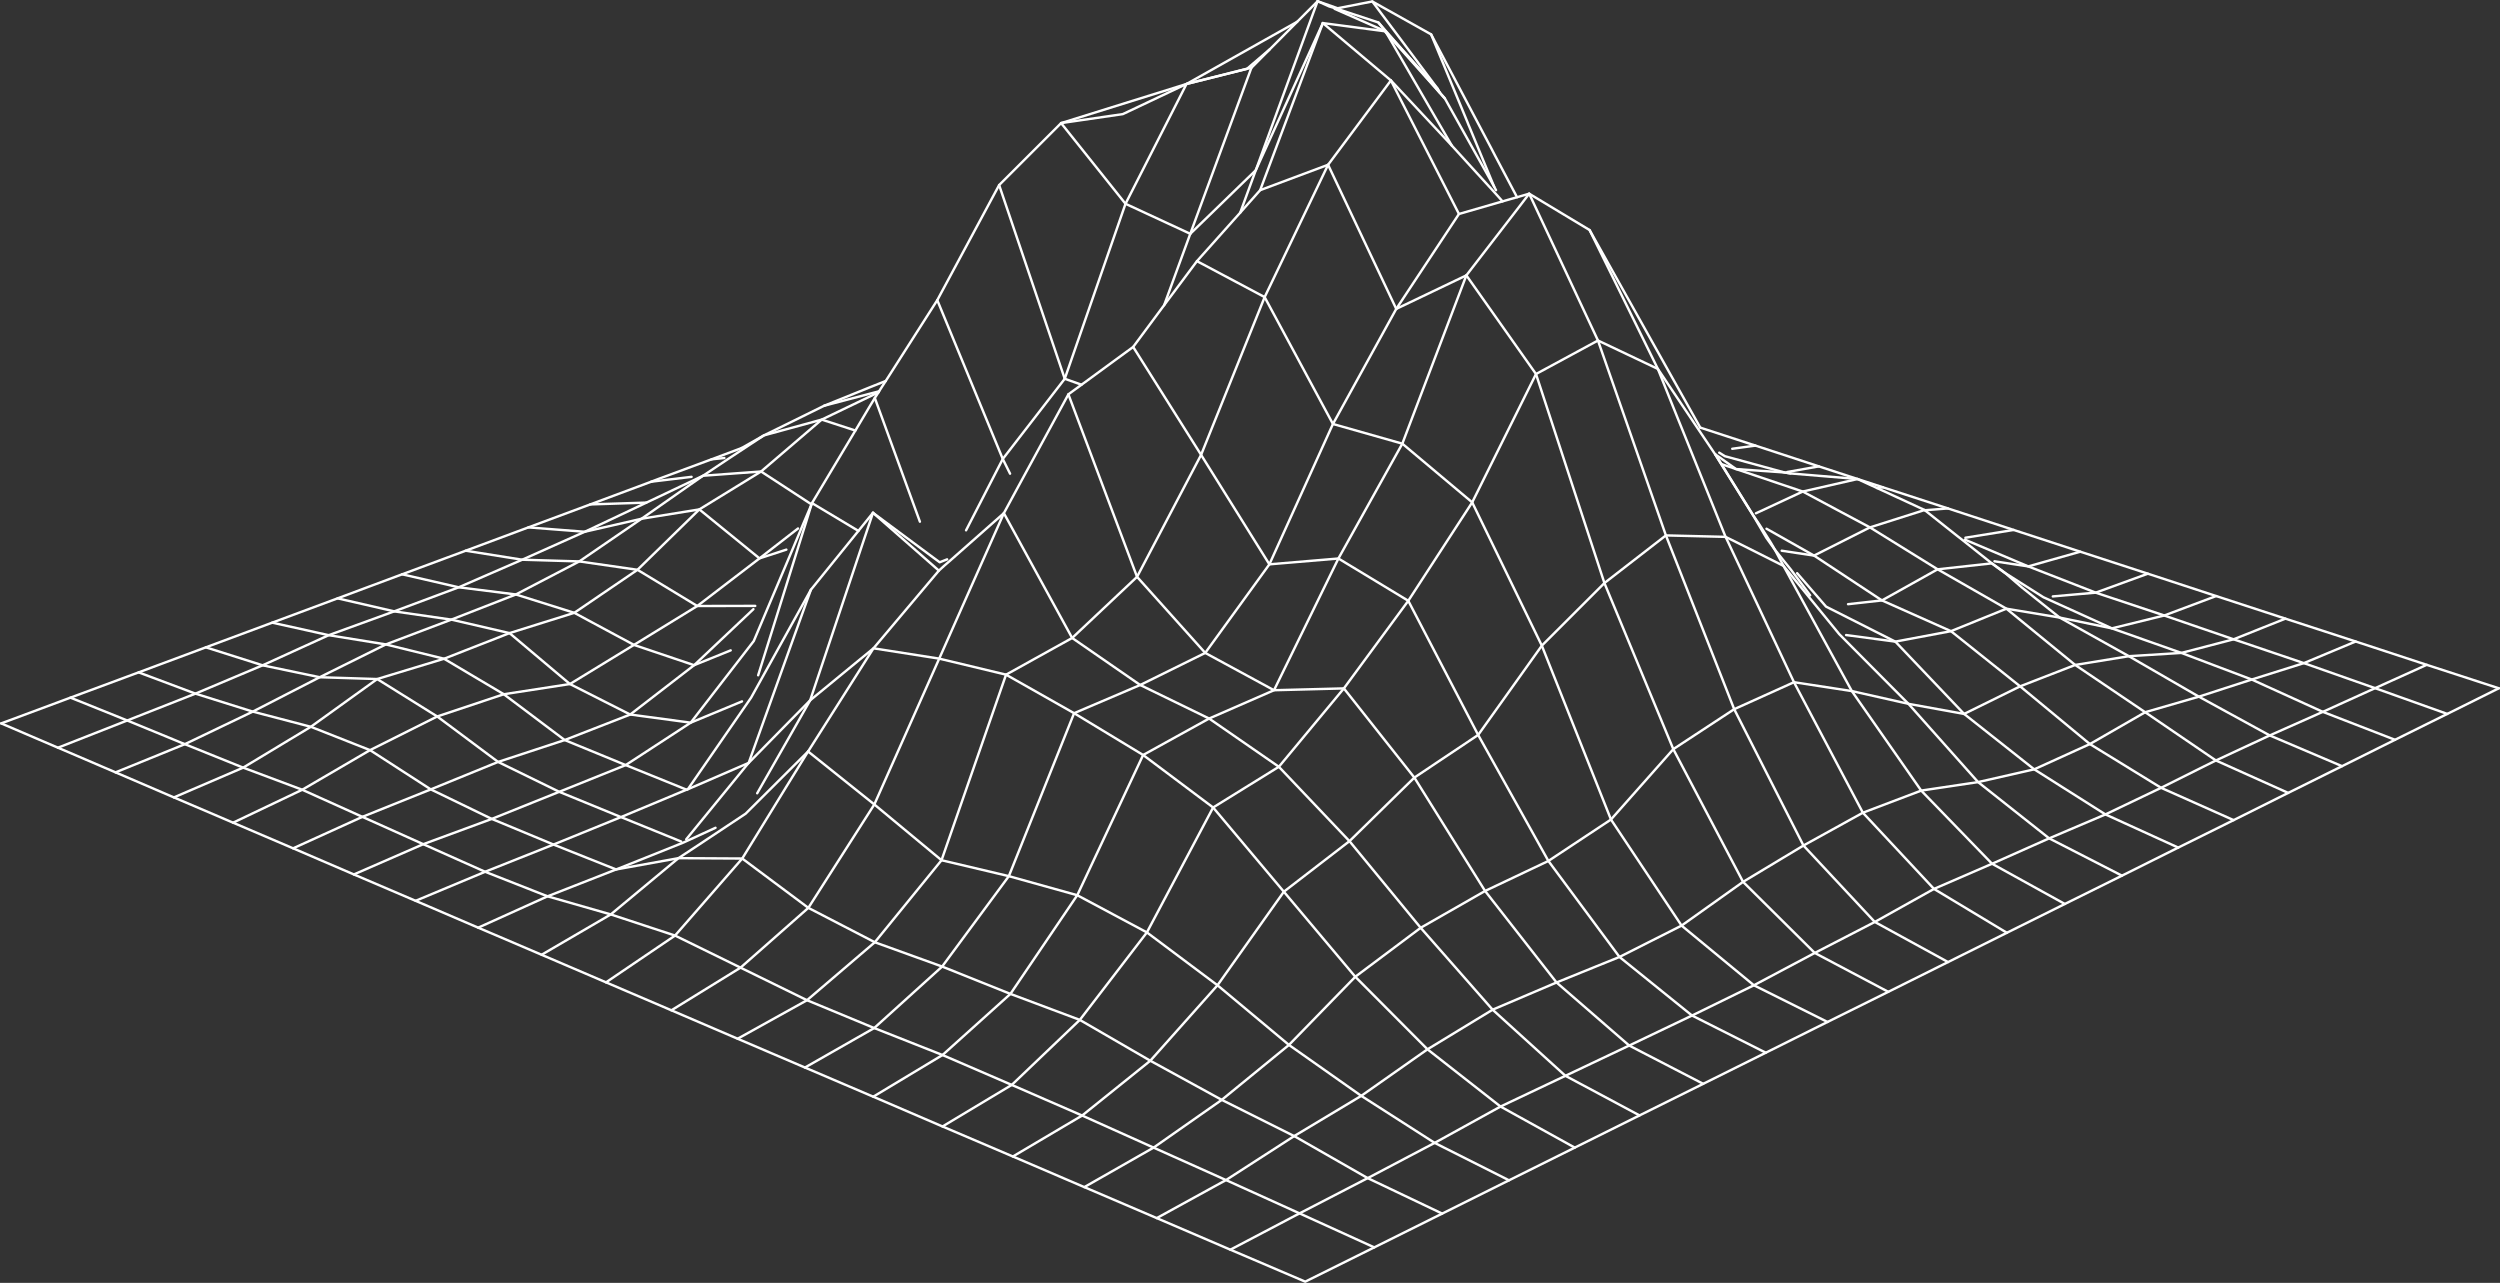 <?xml version="1.0" encoding="UTF-8"?> <svg xmlns="http://www.w3.org/2000/svg" xmlns:xlink="http://www.w3.org/1999/xlink" version="1.1" x="0px" y="0px" viewBox="0 0 2057.3 1055.7" style="enable-background:new 0 0 2057.3 1055.7;" xml:space="preserve"><rect x="0" y="0" width="2057.3" height="1055.7" fill="#333333" stroke="none"/> <style type="text/css"> .st0{fill:none;stroke:#FFFFFF;stroke-width:2;stroke-linecap:round;stroke-linejoin:round;} </style> <g id="Shapes"> <g> <polyline class="st0" points="827.9,555.2 774.8,707.9 719.9,775.4 664.1,823.1 607,854.8 "></polyline> <polyline class="st0" points="876.2,311.7 926.2,167.7 873.2,101.3 "></polyline> <polyline class="st0" points="1177.7,28.3 1207.6,100.5 1208.5,102.8 1208.9,103.7 1229.6,153.7 "></polyline> <polyline class="st0" points="1258.4,159.4 1315,280.2 1370.9,440.6 1427.1,583.6 1484.1,695.8 1542.8,758.7 1603.1,791.7 "></polyline> <line class="st0" x1="1092.9" y1="135.6" x2="1149" y2="254.2"></line> <polyline class="st0" points="826.1,422.3 799.5,482.1 772.9,542 719.5,662 665.2,747.1 609.4,796.3 552.5,831.4 "></polyline> <polyline class="st0" points="1044.6,464.4 1096.9,348.9 1149,254.2 1200.6,176.1 1236.5,165.7 1248.4,162.3 1258.4,159.4 1308.1,189.3 1344.9,264.1 1364.3,303.6 1396,350.9 1411.4,373.8 1411.5,373.9 1416.4,381.8 1418.4,385.1 1442.4,423.6 1448,431.9 1457.4,446.8 1460.6,452.4 1467.7,465.7 1475.7,475.5 1489.6,492.5 1513.5,521.8 1525.9,534.3 1570.5,579.2 1627.8,643.6 1686.3,689.9 1746.2,720.6 "></polyline> <polyline class="st0" points="1476.3,561.4 1533,668.8 1591.5,731.5 1651.5,767.6 "></polyline> <polyline class="st0" points="926.2,167.7 976.4,69.1 1026.2,56.6 1029.8,55.8 "></polyline> <line class="st0" x1="757" y1="429.3" x2="719.9" y2="327.5"></line> <polyline class="st0" points="873.2,101.3 976.4,69.1 1037.6,34.7 1067.5,17.9 "></polyline> <polyline class="st0" points="1411.5,373.9 1416.4,381.8 1418.6,385.2 1442.4,423.6 1453.5,442.5 1460.6,452.4 1473.8,468.8 1484.9,483.6 1489.6,489.9 "></polyline> <polyline class="st0" points="932.5,285.5 988.4,374.3 1044.6,464.4 "></polyline> <polyline class="st0" points="1206.7,226.6 1264,307.8 1320.3,479.8 1377,616.5 1434.4,725.7 1493.4,784.2 1553.9,816.2 "></polyline> <polyline class="st0" points="1129.3,1.2 1145.1,22.3 1148.5,26.8 1183.1,73.1 1184.2,75.5 1185,76.4 "></polyline> <polyline class="st0" points="1258.4,159.4 1251.6,168.3 1206.7,226.6 1154,365.1 1101.4,459.6 1048.4,568 995,591.3 938.3,563.7 882.3,525 826.1,422.3 837.2,401.8 879.2,324.5 890,316.6 932.5,285.5 958,251.1 985,214.9 1020.6,175 1033.4,140.1 1080.8,10.4 1084.3,1 "></polyline> <polyline class="st0" points="1020.6,175 1037,156.5 1088.6,19 "></polyline> <polyline class="st0" points="979.5,192.4 1033.4,140.1 1088.6,19 "></polyline> <line class="st0" x1="1662.4" y1="564.8" x2="1719.8" y2="612.3"></line> <line class="st0" x1="1144.6" y1="66.2" x2="1194.8" y2="119.9"></line> <polyline class="st0" points="1088.6,19 1144.6,66.2 1200.6,176.1 "></polyline> <polyline class="st0" points="1765.3,586.1 1823.5,625.8 1883,652.5 "></polyline> <polyline class="st0" points="498.7,808.4 555.5,769.9 610.8,706.5 647.1,647.4 665,618.4 "></polyline> <polyline class="st0" points="1503.9,841 1443.3,810.8 1383.8,761.7 1325.7,674.4 1268.8,531.3 1211.5,413.4 1154,365.1 1096.9,348.9 1040.7,244.5 1092.9,135.6 1144.6,66.2 "></polyline> <polyline class="st0" points="1065,934.9 1008.9,971.1 951.9,1002.4 892.3,976.9 "></polyline> <polyline class="st0" points="795,436.4 825.2,377.7 876.2,311.7 822.2,152.3 "></polyline> <polyline class="st0" points="445.7,785.7 502.6,752.5 558.3,706.2 572,697.2 613.6,669.6 665,618.4 718.8,533.5 772.6,469.6 777.1,465.5 782.4,460.9 826.1,422.3 "></polyline> <polyline class="st0" points="1792.5,697.5 1732.6,670.2 1686.3,689.9 1639.3,710.8 1591.5,731.5 1542.8,758.7 1493.4,784.2 1443.3,810.8 1392.4,835.7 1340.7,860.4 1288.2,885.3 1234.8,910.6 1180.6,940.5 1125.5,969.5 1069.4,998.5 1008.9,971.1 949.3,944.4 892.3,976.9 833.5,951.7 "></polyline> <polyline class="st0" points="1838.1,674.9 1778.4,648.3 1719.8,612.3 1674,633.1 1627.8,643.6 1581,650.6 1533,668.8 1484.1,695.8 1434.4,725.7 1383.8,761.7 1332.7,787.5 1280.9,808.5 1228.3,830.9 1174.7,863.5 1120.2,901.8 1065,934.9 1005.4,905.1 946.6,872.9 888.6,839.3 831.5,817.9 775.3,795.4 719.9,775.4 665.2,747.1 610.8,706.5 558.3,706.2 507,715.5 455.5,695 404.7,673.9 354.5,649.6 304.5,617.3 255.8,598.1 208,585.6 152.1,612.4 95.1,635.6 "></polyline> <line class="st0" x1="1149" y1="254.2" x2="1206.7" y2="226.6"></line> <polyline class="st0" points="1130.9,1026.5 1074.1,1054.7 1012.5,1028.4 "></polyline> <line class="st0" x1="985" y1="214.9" x2="1040.7" y2="244.5"></line> <polyline class="st0" points="191.8,677 248.7,649.9 304.5,617.3 359.8,589.6 414.6,571.3 469,562.9 521.7,530.7 573.8,498.7 625,459.5 656.7,434.9 "></polyline> <polyline class="st0" points="775.6,927 833.5,951.7 890.5,918 946.6,872.9 1001.9,810.8 1056.5,733.8 1110.5,692.2 1163.9,639.9 1216.4,604.8 1268.8,531.3 1320.3,479.8 1370.9,440.6 1420,441.8 1432.9,448.2 1467.7,465.7 1486.9,500.9 1497.1,519.6 1523.9,568.7 1581,650.6 1639.3,710.8 1699.2,743.9 "></polyline> <polyline class="st0" points="393.5,763.4 450.6,737.6 507,715.5 530.6,706.1 562.5,693.3 588.8,681.2 "></polyline> <polyline class="st0" points="241.2,698.1 298.2,672.2 354.5,649.6 409.9,627 464.7,609 518.6,588 571.2,547.4 620,501.3 "></polyline> <polyline class="st0" points="958,251.1 979.5,192.4 1029.8,55.8 1044.8,40.7 1067.5,17.9 1084.3,1 "></polyline> <polyline class="st0" points="1186.8,998.7 1130.9,1026.5 1069.4,998.5 1012.5,1028.4 951.9,1002.4 "></polyline> <polyline class="st0" points="2056.3,566.4 1997,547.1 1954.5,566.3 1911.5,585.8 1867.8,605.2 1823.5,625.8 1778.4,648.3 1732.6,670.2 1674,633.1 1616.3,587.5 1570.5,579.2 1523.9,568.7 1476.3,561.4 1422.3,446.6 1420,441.8 1392.6,373.8 1385.1,355.2 1381.4,346.1 1364.3,303.6 1315,280.2 1264,307.8 1211.5,413.4 1158.9,494.4 1105.9,566.5 1052.4,631 998.3,664.5 943.8,767.3 888.6,839.3 832.6,892.8 775.6,927 718.6,902.5 662.4,878.5 "></polyline> <polyline class="st0" points="291.2,719.6 348.3,694.7 404.7,673.9 460.2,651.6 511,672.4 566.1,649.4 618.1,574.1 667.3,485.3 706.4,436.9 718.4,422 "></polyline> <polyline class="st0" points="995,591.3 940.7,621.3 886.5,736.7 831.5,817.9 775.6,868.2 718.6,902.5 "></polyline> <polyline class="st0" points="342,741.3 399.2,717.4 455.5,695 511,672.4 560.5,692.5 "></polyline> <polyline class="st0" points="1241.8,971.3 1186.8,998.7 1125.5,969.5 1065,934.9 "></polyline> <polyline class="st0" points="47.7,615.3 104.7,592.9 160.8,570.8 208,585.6 263.1,557.3 310.4,558.8 359.8,589.6 409.9,627 460.2,651.6 514.9,629.6 568.4,594.7 620.3,527.5 632.5,498.6 652.9,450.4 660.7,431.8 667.8,415.1 668.2,414 703.9,354.3 715.6,334.6 719.9,327.5 722.9,322.9 723.4,322 728.9,313.5 771.3,247 822.2,152.3 873.2,101.3 924,93.9 976.4,69.1 1026.2,56.6 1031.1,52.4 1044.8,40.7 "></polyline> <polyline class="st0" points="1,595.3 58,574.1 104.7,592.9 152.1,612.4 200.1,631.7 255.8,598.1 310.4,558.8 365.4,542.1 414.6,571.3 464.7,609 514.9,629.6 565.1,649.9 616.1,627.8 642.8,600.6 666.7,576.3 718.8,533.5 772.9,542 827.9,555.2 882.3,525 935.7,474.7 988.4,374.3 1040.7,244.5 "></polyline> <polyline class="st0" points="1084.3,1 1093.8,5.3 1099.5,7 1134.3,18.5 1137.2,21.9 1140.1,25.7 1181.6,97.3 1194.8,119.9 1233,161.8 1236,165.2 1236.5,165.7 "></polyline> <polyline class="st0" points="1295.9,944.4 1241.8,971.3 1180.6,940.5 1120.2,901.8 1060.7,859.9 1001.9,810.8 943.8,767.3 886.5,736.7 830.2,721 774.8,707.9 719.5,662 665,618.4 "></polyline> <polyline class="st0" points="58,574.1 114.1,553.3 160.8,570.8 216.1,547.5 263.1,557.3 317.5,530.3 371.4,509.9 424.5,489.2 476.7,462 509.1,439.8 527.9,426.9 547.6,413.1 558.6,405.4 578.5,391.5 601.3,376.3 616,366.6 628.6,358.3 663.4,341.2 678.2,333.9 718.4,323.3 723.4,322 "></polyline> <line class="st0" x1="1037" y1="156.5" x2="1092.9" y2="135.6"></line> <polyline class="st0" points="1349.2,917.9 1295.9,944.4 1234.8,910.6 1174.7,863.5 1115.3,803.8 1056.5,733.8 998.3,664.5 940.7,621.3 883.9,586.9 827.9,555.2 "></polyline> <polyline class="st0" points="114.1,553.3 169.4,532.7 216.1,547.5 270.5,522.7 324.4,503.1 377.5,483.3 424.5,489.2 472.6,504.3 524.6,468.9 575.5,419.2 626.3,388 676.2,345.3 718.9,324.8 722.9,322.9 "></polyline> <line class="st0" x1="926.2" y1="167.7" x2="979.5" y2="192.4"></line> <polyline class="st0" points="1401.6,891.9 1349.2,917.9 1288.2,885.3 1228.3,830.9 1169.1,763.5 1110.5,692.2 1052.4,631 995,591.3 "></polyline> <polyline class="st0" points="169.4,532.7 224,512.4 277.8,492.4 330.9,472.6 377.5,483.3 429.7,460.6 481.2,437.6 491.4,432.8 532,413.6 578.5,391.5 626.3,388 667.7,415 "></polyline> <polyline class="st0" points="1453.1,866.3 1401.6,891.9 1340.7,860.4 1280.9,808.5 1222.1,733.2 1163.9,639.9 1105.9,566.5 1048.4,568 991.8,537.3 935.7,474.7 879.2,324.5 "></polyline> <polyline class="st0" points="1617,444.1 1658.2,461.5 1669.1,466.1 1724.6,487.7 1781,506.5 1823.7,490.5 "></polyline> <polyline class="st0" points="330.9,472.6 383.2,453.2 434.8,434 481.2,437.6 527.9,426.9 575.5,419.2 625,459.5 647.1,452.3 "></polyline> <polyline class="st0" points="434.8,434 485.7,415.1 535.9,396.4 541.9,394.1 585.5,378 610.3,368.7 "></polyline> <polyline class="st0" points="1476.3,561.4 1427.1,583.6 1377,616.5 1325.7,674.4 1274.2,708.5 1222.1,733.2 1169.1,763.5 1115.3,803.8 1060.7,859.9 1005.4,905.1 949.3,944.4 890.5,918 832.6,892.8 775.6,868.2 719.4,846 664.1,823.1 609.4,796.3 555.5,769.9 502.6,752.5 450.6,737.6 399.2,717.4 348.3,694.7 298.2,672.2 248.7,649.9 200.1,631.7 143.1,656.2 "></polyline> <line class="st0" x1="1765.3" y1="586.1" x2="1719.8" y2="612.3"></line> <line class="st0" x1="1662.4" y1="564.8" x2="1616.3" y2="587.5"></line> <polyline class="st0" points="1088.6,19 1139.5,25.7 1184.3,75.8 1185,76.5 1188.8,80.8 1189,81 1229.6,153.7 1231.1,156.5 "></polyline> <polyline class="st0" points="1399.2,351.9 1444.6,366.7 1496.8,383.8 1527.7,393.9 1528.8,394.2 1529,394.3 1549.5,401 1603,418.4 1657.1,436.1 1711.9,454 1767.5,472.1 1823.7,490.5 1880.7,509.1 1938.5,527.9 1997,547.1 "></polyline> <polyline class="st0" points="621.5,498.6 573.8,498.7 524.6,468.9 476.7,462 429.7,460.6 383.2,453.2 "></polyline> <polyline class="st0" points="2056.3,566.4 2013.9,587.5 1970.9,608.8 1927.3,630.5 1883,652.5 1838.1,674.9 1792.5,697.5 1746.2,720.6 1699.2,743.9 1651.5,767.6 1603.1,791.7 1553.9,816.2 1503.9,841 1453.1,866.3 1392.4,835.7 1332.7,787.5 1274.2,708.5 1216.4,604.8 1158.9,494.4 1101.4,459.6 1044.6,464.4 991.8,537.3 938.3,563.7 883.9,586.9 830.2,721 775.3,795.4 719.4,846 662.4,878.5 607,854.8 552.5,831.4 498.7,808.4 445.7,785.7 393.5,763.4 342,741.3 291.2,719.6 241.2,698.1 191.8,677 143.1,656.2 95.1,635.6 47.7,615.3 1,595.3 "></polyline> <line class="st0" x1="485.7" y1="415.1" x2="531.9" y2="413.6"></line> <polyline class="st0" points="1880.7,509.1 1838.1,526.1 1781,506.5 1737.9,517.1 1731.9,514.3 1681.6,491.5 1650,471.5 1639.1,463.6 1594.5,468.5 1548.7,494.1 1520.8,497.2 "></polyline> <polyline class="st0" points="610.6,577.2 568.4,594.7 518.6,588 469,562.9 419.3,521 371.4,509.9 324.4,503.1 277.8,492.4 "></polyline> <polyline class="st0" points="1767.5,472.1 1724.6,487.7 1689.3,490.8 "></polyline> <polyline class="st0" points="1453.7,435.1 1492.8,457.2 1548.7,494.1 1605.5,519.4 1662.4,564.8 1707.7,547.2 1751.9,540 1795.1,537.3 1853,559.2 1911.5,585.8 1970.9,608.8 "></polyline> <line class="st0" x1="706.4" y1="436.9" x2="668.2" y2="414"></line> <polyline class="st0" points="1445,422.4 1483.5,404.5 1528.6,394.2 "></polyline> <polyline class="st0" points="1519.2,522.6 1559.7,528 1616.3,587.5 "></polyline> <line class="st0" x1="1657.1" y1="436.1" x2="1617.4" y2="442.5"></line> <polyline class="st0" points="1478.9,471.7 1502.7,499.2 1559.7,528 1605.5,519.4 1651.1,500.9 1694.9,508.2 1737.9,517.1 1795.1,537.3 1838.1,526.1 1895.9,545.7 1938.5,527.9 "></polyline> <line class="st0" x1="535.9" y1="396.4" x2="569.1" y2="392.4"></line> <polyline class="st0" points="601.3,535.2 571.2,547.4 521.7,530.7 472.6,504.3 419.3,521 365.4,542.1 317.5,530.3 270.5,522.7 224,512.4 "></polyline> <polyline class="st0" points="1641.3,461.9 1669.1,466.1 1711.9,454 "></polyline> <polyline class="st0" points="1466.2,453.2 1492.8,457.2 1538.8,434 1594.5,468.5 1651.1,500.9 1707.7,547.2 1765.3,586.1 1809.5,573.3 1867.8,605.2 1927.3,630.5 "></polyline> <line class="st0" x1="1470.8" y1="388.4" x2="1496.8" y2="383.8"></line> <polyline class="st0" points="1411.4,373.8 1428.6,386 1463.9,397.9 1483.5,404.5 1538.8,434 1583.8,419.7 1584,419.9 1611.6,441.8 1613.3,443.1 1639.1,463.6 1650,471.5 1663.8,483.4 1674.7,492.1 1694.9,508.2 1751.9,540 1809.5,573.3 1853,559.2 1895.9,545.7 1954.5,566.3 2013.9,587.5 "></polyline> <polyline class="st0" points="610.3,368.7 628.6,358.3 676.2,345.3 703.9,354.3 "></polyline> <line class="st0" x1="1425.5" y1="369.3" x2="1444.6" y2="366.7"></line> <line class="st0" x1="1584" y1="419.9" x2="1603" y2="418.4"></line> <line class="st0" x1="876.2" y1="311.7" x2="890" y2="316.6"></line> <polyline class="st0" points="831.2,389.8 825.2,377.7 771.3,247 "></polyline> <polyline class="st0" points="1417.1,382.1 1428.6,386 1468.5,388.8 1473.5,389.6 "></polyline> <line class="st0" x1="585.5" y1="378" x2="596.1" y2="376.9"></line> <polyline class="st0" points="779.4,460.3 773.3,462.7 767.7,458.6 718.4,422 "></polyline> <polyline class="st0" points="1414.8,372.5 1419.4,375.4 1468.5,388.8 1473.5,389.6 1528.6,394.2 1544.6,401.6 1583.8,419.7 "></polyline> <line class="st0" x1="1544.6" y1="401.6" x2="1549.5" y2="401"></line> <polyline class="st0" points="1084.3,1 1100.8,6.8 1129.3,1.2 1177.7,28.3 1227.7,123 1229.2,125.9 1230.5,128.4 1248.4,162.3 "></polyline> <polyline class="st0" points="1308.1,189.3 1348.8,262 1374.9,308.6 1399.2,351.9 "></polyline> <polyline class="st0" points="1134.3,18.5 1137.2,21.9 1140.7,25.8 1184.2,75.5 "></polyline> <polyline class="st0" points="678.2,333.9 716.6,318.4 728.9,313.5 "></polyline> <polyline class="st0" points="772.6,469.6 771.4,468.5 718.4,422 "></polyline> <polyline class="st0" points="623.1,652.8 649.7,606.2 666.7,576.3 712.2,440.4 718.4,422 "></polyline> <polyline class="st0" points="623.9,555.7 632.4,528.6 657.3,448.9 663.3,429.8 667.8,415.1 668.2,414 "></polyline> <polyline class="st0" points="564.7,690.7 613.9,630.4 616.1,627.8 654.1,522 667.3,485.3 "></polyline> <polyline class="st0" points="1098.3,7.3 1140.1,25.7 1183.1,73.1 1185,76.5 1188.8,80.8 "></polyline> </g> </g> <g id="Title"> </g> </svg> 